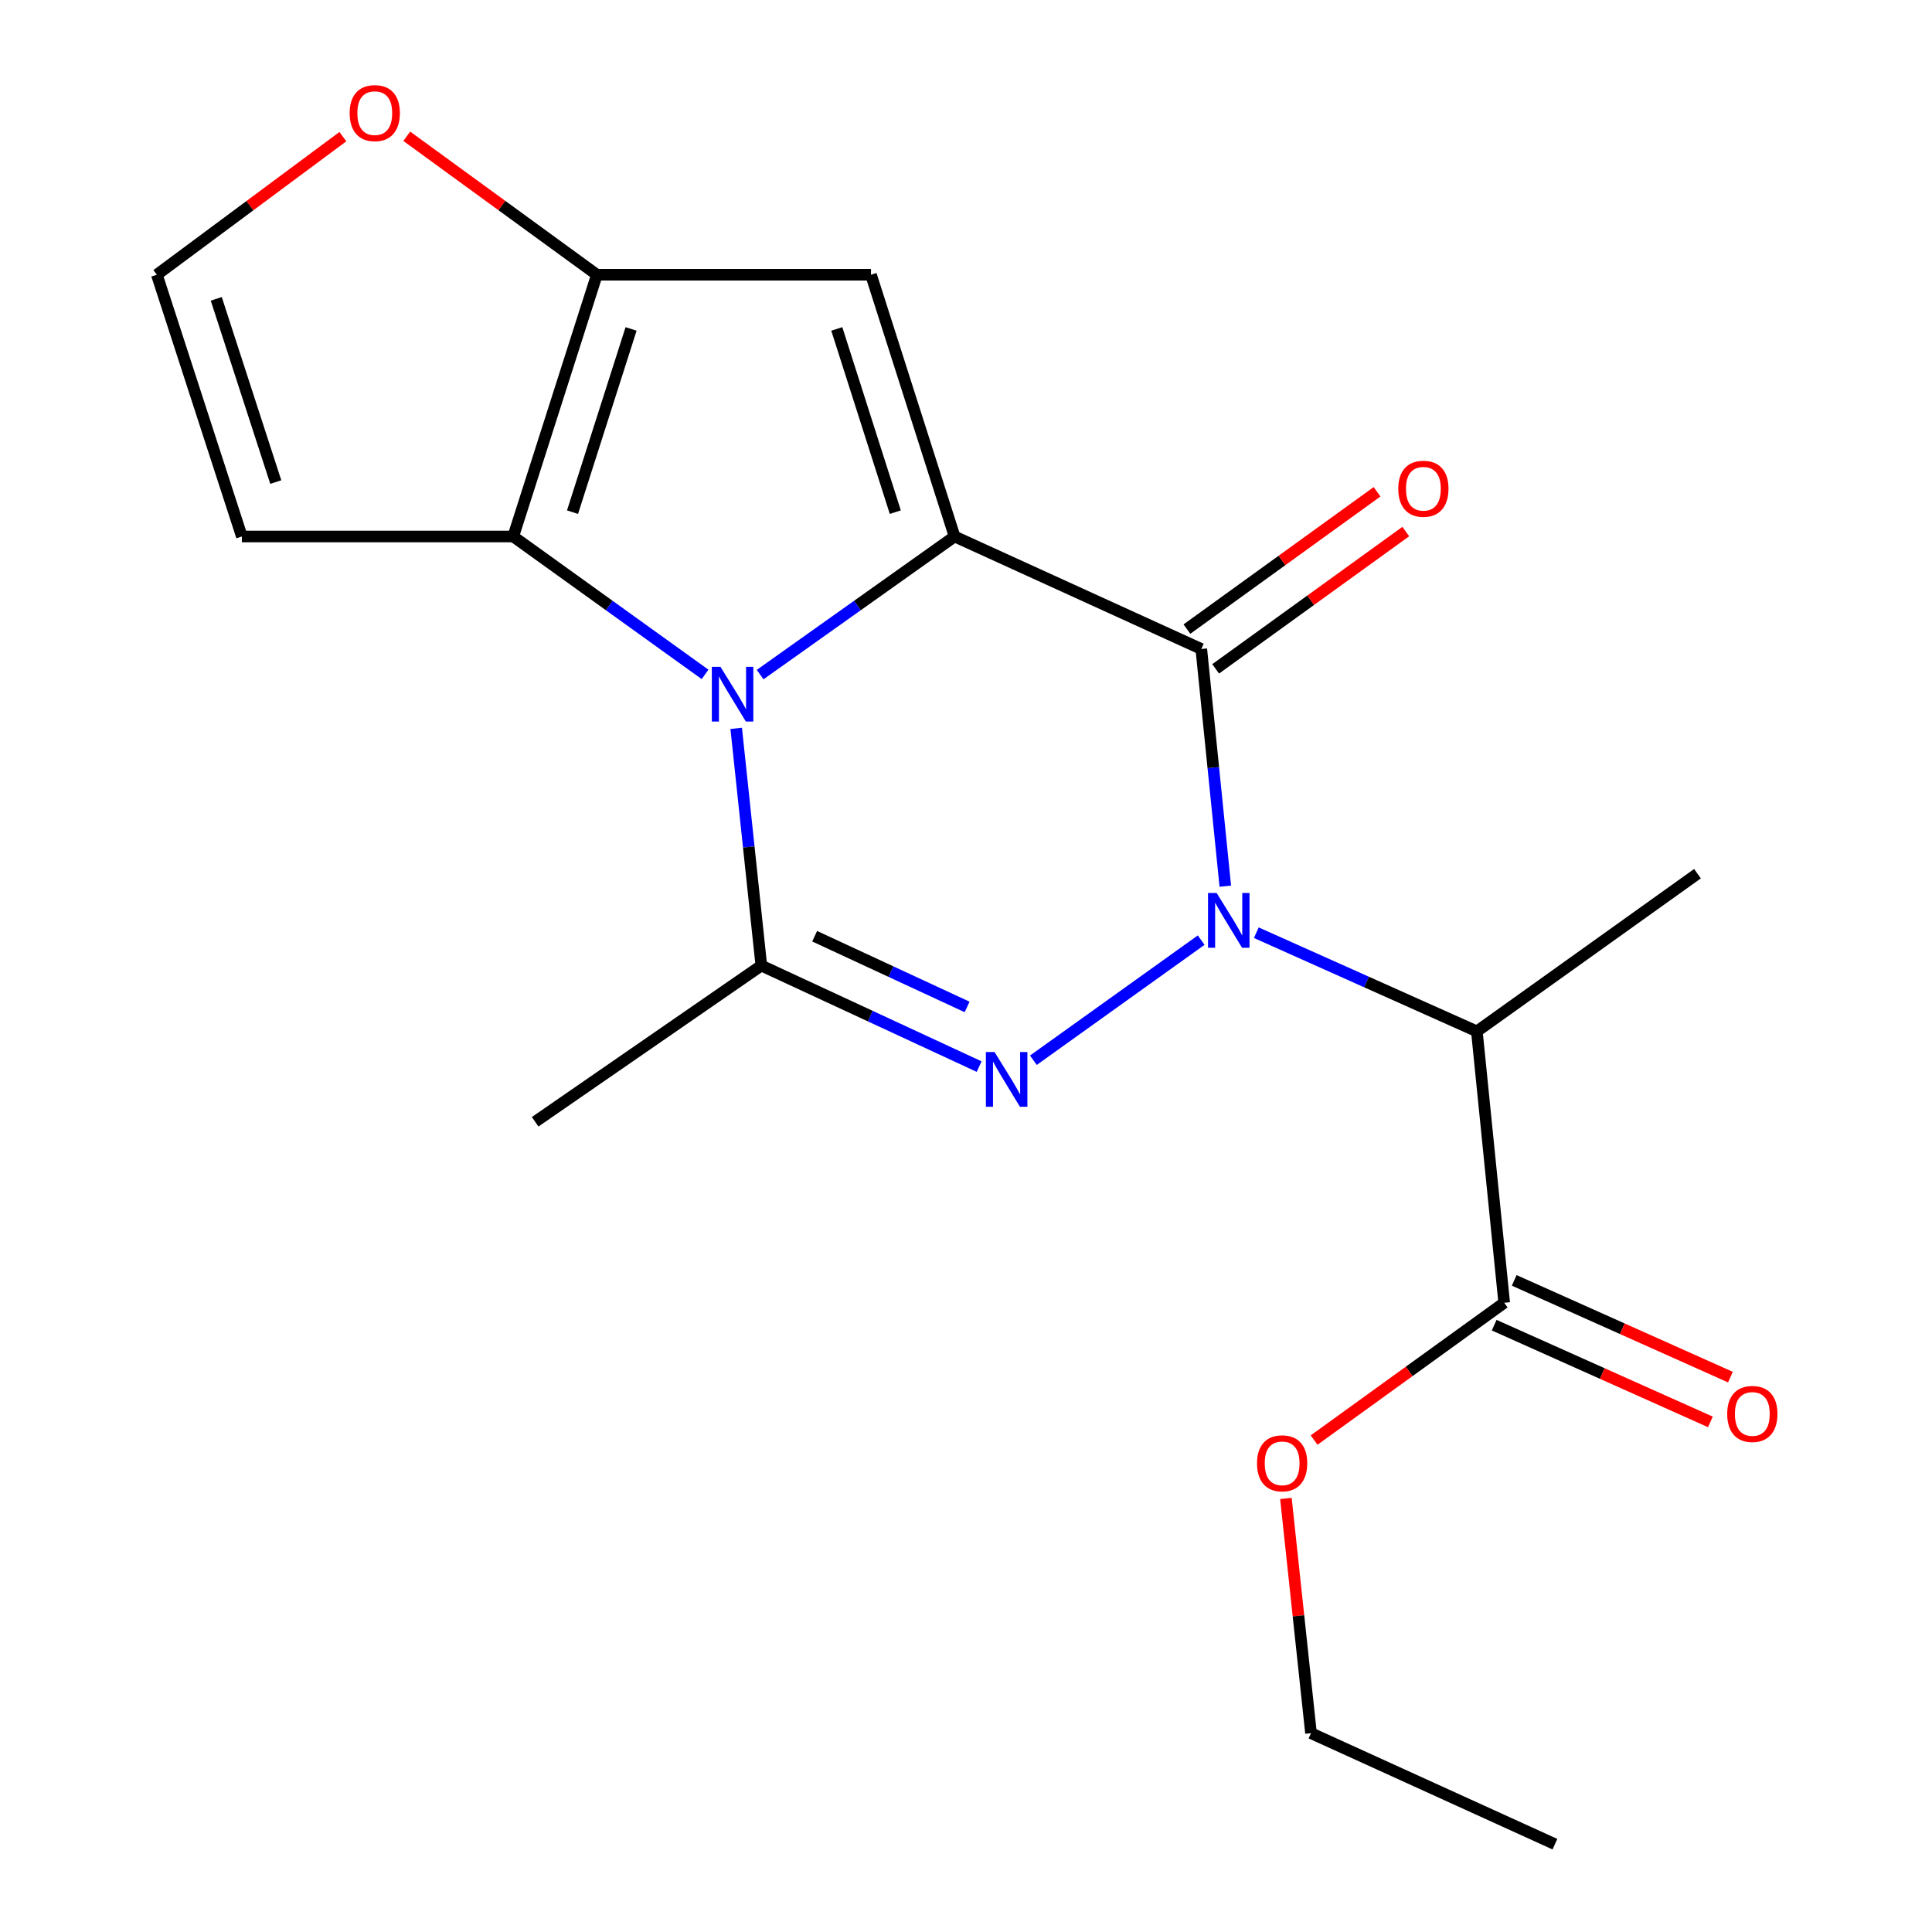 <?xml version='1.0' encoding='iso-8859-1'?>
<svg version='1.1' baseProfile='full'
              xmlns='http://www.w3.org/2000/svg'
                      xmlns:rdkit='http://www.rdkit.org/xml'
                      xmlns:xlink='http://www.w3.org/1999/xlink'
                  xml:space='preserve'
width='1000px' height='1000px' viewBox='0 0 1000 1000'>
<!-- END OF HEADER -->
<rect style='opacity:1.0;fill:#FFFFFF;stroke:none' width='1000' height='1000' x='0' y='0'> </rect>
<path class='bond-2' d='M 634.217,458.697 L 628.002,397.303' style='fill:none;fill-rule:evenodd;stroke:#0000FF;stroke-width:6px;stroke-linecap:butt;stroke-linejoin:miter;stroke-opacity:1' />
<path class='bond-2' d='M 628.002,397.303 L 621.786,335.91' style='fill:none;fill-rule:evenodd;stroke:#000000;stroke-width:6px;stroke-linecap:butt;stroke-linejoin:miter;stroke-opacity:1' />
<path class='bond-3' d='M 621.733,486.604 L 534.875,548.777' style='fill:none;fill-rule:evenodd;stroke:#0000FF;stroke-width:6px;stroke-linecap:butt;stroke-linejoin:miter;stroke-opacity:1' />
<path class='bond-8' d='M 650.265,482.765 L 707.343,508.3' style='fill:none;fill-rule:evenodd;stroke:#0000FF;stroke-width:6px;stroke-linecap:butt;stroke-linejoin:miter;stroke-opacity:1' />
<path class='bond-8' d='M 707.343,508.3 L 764.421,533.836' style='fill:none;fill-rule:evenodd;stroke:#000000;stroke-width:6px;stroke-linecap:butt;stroke-linejoin:miter;stroke-opacity:1' />
<path class='bond-0' d='M 494.092,277.685 L 621.786,335.91' style='fill:none;fill-rule:evenodd;stroke:#000000;stroke-width:6px;stroke-linecap:butt;stroke-linejoin:miter;stroke-opacity:1' />
<path class='bond-5' d='M 494.092,277.685 L 450.822,142.203' style='fill:none;fill-rule:evenodd;stroke:#000000;stroke-width:6px;stroke-linecap:butt;stroke-linejoin:miter;stroke-opacity:1' />
<path class='bond-5' d='M 463.41,265.089 L 433.121,170.251' style='fill:none;fill-rule:evenodd;stroke:#000000;stroke-width:6px;stroke-linecap:butt;stroke-linejoin:miter;stroke-opacity:1' />
<path class='bond-20' d='M 494.092,277.685 L 443.768,313.428' style='fill:none;fill-rule:evenodd;stroke:#000000;stroke-width:6px;stroke-linecap:butt;stroke-linejoin:miter;stroke-opacity:1' />
<path class='bond-20' d='M 443.768,313.428 L 393.444,349.171' style='fill:none;fill-rule:evenodd;stroke:#0000FF;stroke-width:6px;stroke-linecap:butt;stroke-linejoin:miter;stroke-opacity:1' />
<path class='bond-1' d='M 381.054,376.993 L 387.559,438.386' style='fill:none;fill-rule:evenodd;stroke:#0000FF;stroke-width:6px;stroke-linecap:butt;stroke-linejoin:miter;stroke-opacity:1' />
<path class='bond-1' d='M 387.559,438.386 L 394.064,499.778' style='fill:none;fill-rule:evenodd;stroke:#000000;stroke-width:6px;stroke-linecap:butt;stroke-linejoin:miter;stroke-opacity:1' />
<path class='bond-6' d='M 364.944,349.068 L 315.297,313.376' style='fill:none;fill-rule:evenodd;stroke:#0000FF;stroke-width:6px;stroke-linecap:butt;stroke-linejoin:miter;stroke-opacity:1' />
<path class='bond-6' d='M 315.297,313.376 L 265.65,277.685' style='fill:none;fill-rule:evenodd;stroke:#000000;stroke-width:6px;stroke-linecap:butt;stroke-linejoin:miter;stroke-opacity:1' />
<path class='bond-12' d='M 629.22,346.204 L 678.425,310.671' style='fill:none;fill-rule:evenodd;stroke:#000000;stroke-width:6px;stroke-linecap:butt;stroke-linejoin:miter;stroke-opacity:1' />
<path class='bond-12' d='M 678.425,310.671 L 727.63,275.138' style='fill:none;fill-rule:evenodd;stroke:#FF0000;stroke-width:6px;stroke-linecap:butt;stroke-linejoin:miter;stroke-opacity:1' />
<path class='bond-12' d='M 614.353,325.616 L 663.558,290.083' style='fill:none;fill-rule:evenodd;stroke:#000000;stroke-width:6px;stroke-linecap:butt;stroke-linejoin:miter;stroke-opacity:1' />
<path class='bond-12' d='M 663.558,290.083 L 712.762,254.55' style='fill:none;fill-rule:evenodd;stroke:#FF0000;stroke-width:6px;stroke-linecap:butt;stroke-linejoin:miter;stroke-opacity:1' />
<path class='bond-4' d='M 506.8,552.075 L 450.432,525.926' style='fill:none;fill-rule:evenodd;stroke:#0000FF;stroke-width:6px;stroke-linecap:butt;stroke-linejoin:miter;stroke-opacity:1' />
<path class='bond-4' d='M 450.432,525.926 L 394.064,499.778' style='fill:none;fill-rule:evenodd;stroke:#000000;stroke-width:6px;stroke-linecap:butt;stroke-linejoin:miter;stroke-opacity:1' />
<path class='bond-4' d='M 500.576,521.193 L 461.119,502.89' style='fill:none;fill-rule:evenodd;stroke:#0000FF;stroke-width:6px;stroke-linecap:butt;stroke-linejoin:miter;stroke-opacity:1' />
<path class='bond-4' d='M 461.119,502.89 L 421.661,484.586' style='fill:none;fill-rule:evenodd;stroke:#000000;stroke-width:6px;stroke-linecap:butt;stroke-linejoin:miter;stroke-opacity:1' />
<path class='bond-15' d='M 394.064,499.778 L 276.993,580.633' style='fill:none;fill-rule:evenodd;stroke:#000000;stroke-width:6px;stroke-linecap:butt;stroke-linejoin:miter;stroke-opacity:1' />
<path class='bond-7' d='M 450.822,142.203 L 308.949,142.203' style='fill:none;fill-rule:evenodd;stroke:#000000;stroke-width:6px;stroke-linecap:butt;stroke-linejoin:miter;stroke-opacity:1' />
<path class='bond-10' d='M 265.65,277.685 L 125.188,277.685' style='fill:none;fill-rule:evenodd;stroke:#000000;stroke-width:6px;stroke-linecap:butt;stroke-linejoin:miter;stroke-opacity:1' />
<path class='bond-21' d='M 265.65,277.685 L 308.949,142.203' style='fill:none;fill-rule:evenodd;stroke:#000000;stroke-width:6px;stroke-linecap:butt;stroke-linejoin:miter;stroke-opacity:1' />
<path class='bond-21' d='M 296.335,265.093 L 326.644,170.256' style='fill:none;fill-rule:evenodd;stroke:#000000;stroke-width:6px;stroke-linecap:butt;stroke-linejoin:miter;stroke-opacity:1' />
<path class='bond-11' d='M 308.949,142.203 L 259.742,106.365' style='fill:none;fill-rule:evenodd;stroke:#000000;stroke-width:6px;stroke-linecap:butt;stroke-linejoin:miter;stroke-opacity:1' />
<path class='bond-11' d='M 259.742,106.365 L 210.536,70.528' style='fill:none;fill-rule:evenodd;stroke:#FF0000;stroke-width:6px;stroke-linecap:butt;stroke-linejoin:miter;stroke-opacity:1' />
<path class='bond-9' d='M 764.421,533.836 L 778.572,674.312' style='fill:none;fill-rule:evenodd;stroke:#000000;stroke-width:6px;stroke-linecap:butt;stroke-linejoin:miter;stroke-opacity:1' />
<path class='bond-17' d='M 764.421,533.836 L 878.614,452.219' style='fill:none;fill-rule:evenodd;stroke:#000000;stroke-width:6px;stroke-linecap:butt;stroke-linejoin:miter;stroke-opacity:1' />
<path class='bond-14' d='M 773.386,685.902 L 829.342,710.939' style='fill:none;fill-rule:evenodd;stroke:#000000;stroke-width:6px;stroke-linecap:butt;stroke-linejoin:miter;stroke-opacity:1' />
<path class='bond-14' d='M 829.342,710.939 L 885.297,735.975' style='fill:none;fill-rule:evenodd;stroke:#FF0000;stroke-width:6px;stroke-linecap:butt;stroke-linejoin:miter;stroke-opacity:1' />
<path class='bond-14' d='M 783.758,662.722 L 839.713,687.758' style='fill:none;fill-rule:evenodd;stroke:#000000;stroke-width:6px;stroke-linecap:butt;stroke-linejoin:miter;stroke-opacity:1' />
<path class='bond-14' d='M 839.713,687.758 L 895.669,712.795' style='fill:none;fill-rule:evenodd;stroke:#FF0000;stroke-width:6px;stroke-linecap:butt;stroke-linejoin:miter;stroke-opacity:1' />
<path class='bond-16' d='M 778.572,674.312 L 729.374,709.844' style='fill:none;fill-rule:evenodd;stroke:#000000;stroke-width:6px;stroke-linecap:butt;stroke-linejoin:miter;stroke-opacity:1' />
<path class='bond-16' d='M 729.374,709.844 L 680.176,745.376' style='fill:none;fill-rule:evenodd;stroke:#FF0000;stroke-width:6px;stroke-linecap:butt;stroke-linejoin:miter;stroke-opacity:1' />
<path class='bond-13' d='M 125.188,277.685 L 81.184,142.203' style='fill:none;fill-rule:evenodd;stroke:#000000;stroke-width:6px;stroke-linecap:butt;stroke-linejoin:miter;stroke-opacity:1' />
<path class='bond-13' d='M 142.74,249.518 L 111.938,154.681' style='fill:none;fill-rule:evenodd;stroke:#000000;stroke-width:6px;stroke-linecap:butt;stroke-linejoin:miter;stroke-opacity:1' />
<path class='bond-22' d='M 177.468,70.728 L 129.326,106.465' style='fill:none;fill-rule:evenodd;stroke:#FF0000;stroke-width:6px;stroke-linecap:butt;stroke-linejoin:miter;stroke-opacity:1' />
<path class='bond-22' d='M 129.326,106.465 L 81.184,142.203' style='fill:none;fill-rule:evenodd;stroke:#000000;stroke-width:6px;stroke-linecap:butt;stroke-linejoin:miter;stroke-opacity:1' />
<path class='bond-18' d='M 665.585,775.599 L 672.079,836.341' style='fill:none;fill-rule:evenodd;stroke:#FF0000;stroke-width:6px;stroke-linecap:butt;stroke-linejoin:miter;stroke-opacity:1' />
<path class='bond-18' d='M 672.079,836.341 L 678.572,897.082' style='fill:none;fill-rule:evenodd;stroke:#000000;stroke-width:6px;stroke-linecap:butt;stroke-linejoin:miter;stroke-opacity:1' />
<path class='bond-19' d='M 678.572,897.082 L 804.828,954.545' style='fill:none;fill-rule:evenodd;stroke:#000000;stroke-width:6px;stroke-linecap:butt;stroke-linejoin:miter;stroke-opacity:1' />
<path  class='atom-0' d='M 629.748 462.227
L 639.028 477.227
Q 639.948 478.707, 641.428 481.387
Q 642.908 484.067, 642.988 484.227
L 642.988 462.227
L 646.748 462.227
L 646.748 490.547
L 642.868 490.547
L 632.908 474.147
Q 631.748 472.227, 630.508 470.027
Q 629.308 467.827, 628.948 467.147
L 628.948 490.547
L 625.268 490.547
L 625.268 462.227
L 629.748 462.227
' fill='#0000FF'/>
<path  class='atom-2' d='M 372.92 345.142
L 382.2 360.142
Q 383.12 361.622, 384.6 364.302
Q 386.08 366.982, 386.16 367.142
L 386.16 345.142
L 389.92 345.142
L 389.92 373.462
L 386.04 373.462
L 376.08 357.062
Q 374.92 355.142, 373.68 352.942
Q 372.48 350.742, 372.12 350.062
L 372.12 373.462
L 368.44 373.462
L 368.44 345.142
L 372.92 345.142
' fill='#0000FF'/>
<path  class='atom-4' d='M 514.779 544.52
L 524.059 559.52
Q 524.979 561, 526.459 563.68
Q 527.939 566.36, 528.019 566.52
L 528.019 544.52
L 531.779 544.52
L 531.779 572.84
L 527.899 572.84
L 517.939 556.44
Q 516.779 554.52, 515.539 552.32
Q 514.339 550.12, 513.979 549.44
L 513.979 572.84
L 510.299 572.84
L 510.299 544.52
L 514.779 544.52
' fill='#0000FF'/>
<path  class='atom-12' d='M 180.98 58.55
Q 180.98 51.75, 184.34 47.95
Q 187.7 44.15, 193.98 44.15
Q 200.26 44.15, 203.62 47.95
Q 206.98 51.75, 206.98 58.55
Q 206.98 65.43, 203.58 69.35
Q 200.18 73.23, 193.98 73.23
Q 187.74 73.23, 184.34 69.35
Q 180.98 65.47, 180.98 58.55
M 193.98 70.03
Q 198.3 70.03, 200.62 67.15
Q 202.98 64.23, 202.98 58.55
Q 202.98 52.99, 200.62 50.19
Q 198.3 47.35, 193.98 47.35
Q 189.66 47.35, 187.3 50.15
Q 184.98 52.95, 184.98 58.55
Q 184.98 64.27, 187.3 67.15
Q 189.66 70.03, 193.98 70.03
' fill='#FF0000'/>
<path  class='atom-13' d='M 723.741 252.977
Q 723.741 246.177, 727.101 242.377
Q 730.461 238.577, 736.741 238.577
Q 743.021 238.577, 746.381 242.377
Q 749.741 246.177, 749.741 252.977
Q 749.741 259.857, 746.341 263.777
Q 742.941 267.657, 736.741 267.657
Q 730.501 267.657, 727.101 263.777
Q 723.741 259.897, 723.741 252.977
M 736.741 264.457
Q 741.061 264.457, 743.381 261.577
Q 745.741 258.657, 745.741 252.977
Q 745.741 247.417, 743.381 244.617
Q 741.061 241.777, 736.741 241.777
Q 732.421 241.777, 730.061 244.577
Q 727.741 247.377, 727.741 252.977
Q 727.741 258.697, 730.061 261.577
Q 732.421 264.457, 736.741 264.457
' fill='#FF0000'/>
<path  class='atom-15' d='M 894 731.855
Q 894 725.055, 897.36 721.255
Q 900.72 717.455, 907 717.455
Q 913.28 717.455, 916.64 721.255
Q 920 725.055, 920 731.855
Q 920 738.735, 916.6 742.655
Q 913.2 746.535, 907 746.535
Q 900.76 746.535, 897.36 742.655
Q 894 738.775, 894 731.855
M 907 743.335
Q 911.32 743.335, 913.64 740.455
Q 916 737.535, 916 731.855
Q 916 726.295, 913.64 723.495
Q 911.32 720.655, 907 720.655
Q 902.68 720.655, 900.32 723.455
Q 898 726.255, 898 731.855
Q 898 737.575, 900.32 740.455
Q 902.68 743.335, 907 743.335
' fill='#FF0000'/>
<path  class='atom-17' d='M 650.632 757.405
Q 650.632 750.605, 653.992 746.805
Q 657.352 743.005, 663.632 743.005
Q 669.912 743.005, 673.272 746.805
Q 676.632 750.605, 676.632 757.405
Q 676.632 764.285, 673.232 768.205
Q 669.832 772.085, 663.632 772.085
Q 657.392 772.085, 653.992 768.205
Q 650.632 764.325, 650.632 757.405
M 663.632 768.885
Q 667.952 768.885, 670.272 766.005
Q 672.632 763.085, 672.632 757.405
Q 672.632 751.845, 670.272 749.045
Q 667.952 746.205, 663.632 746.205
Q 659.312 746.205, 656.952 749.005
Q 654.632 751.805, 654.632 757.405
Q 654.632 763.125, 656.952 766.005
Q 659.312 768.885, 663.632 768.885
' fill='#FF0000'/>
</svg>
